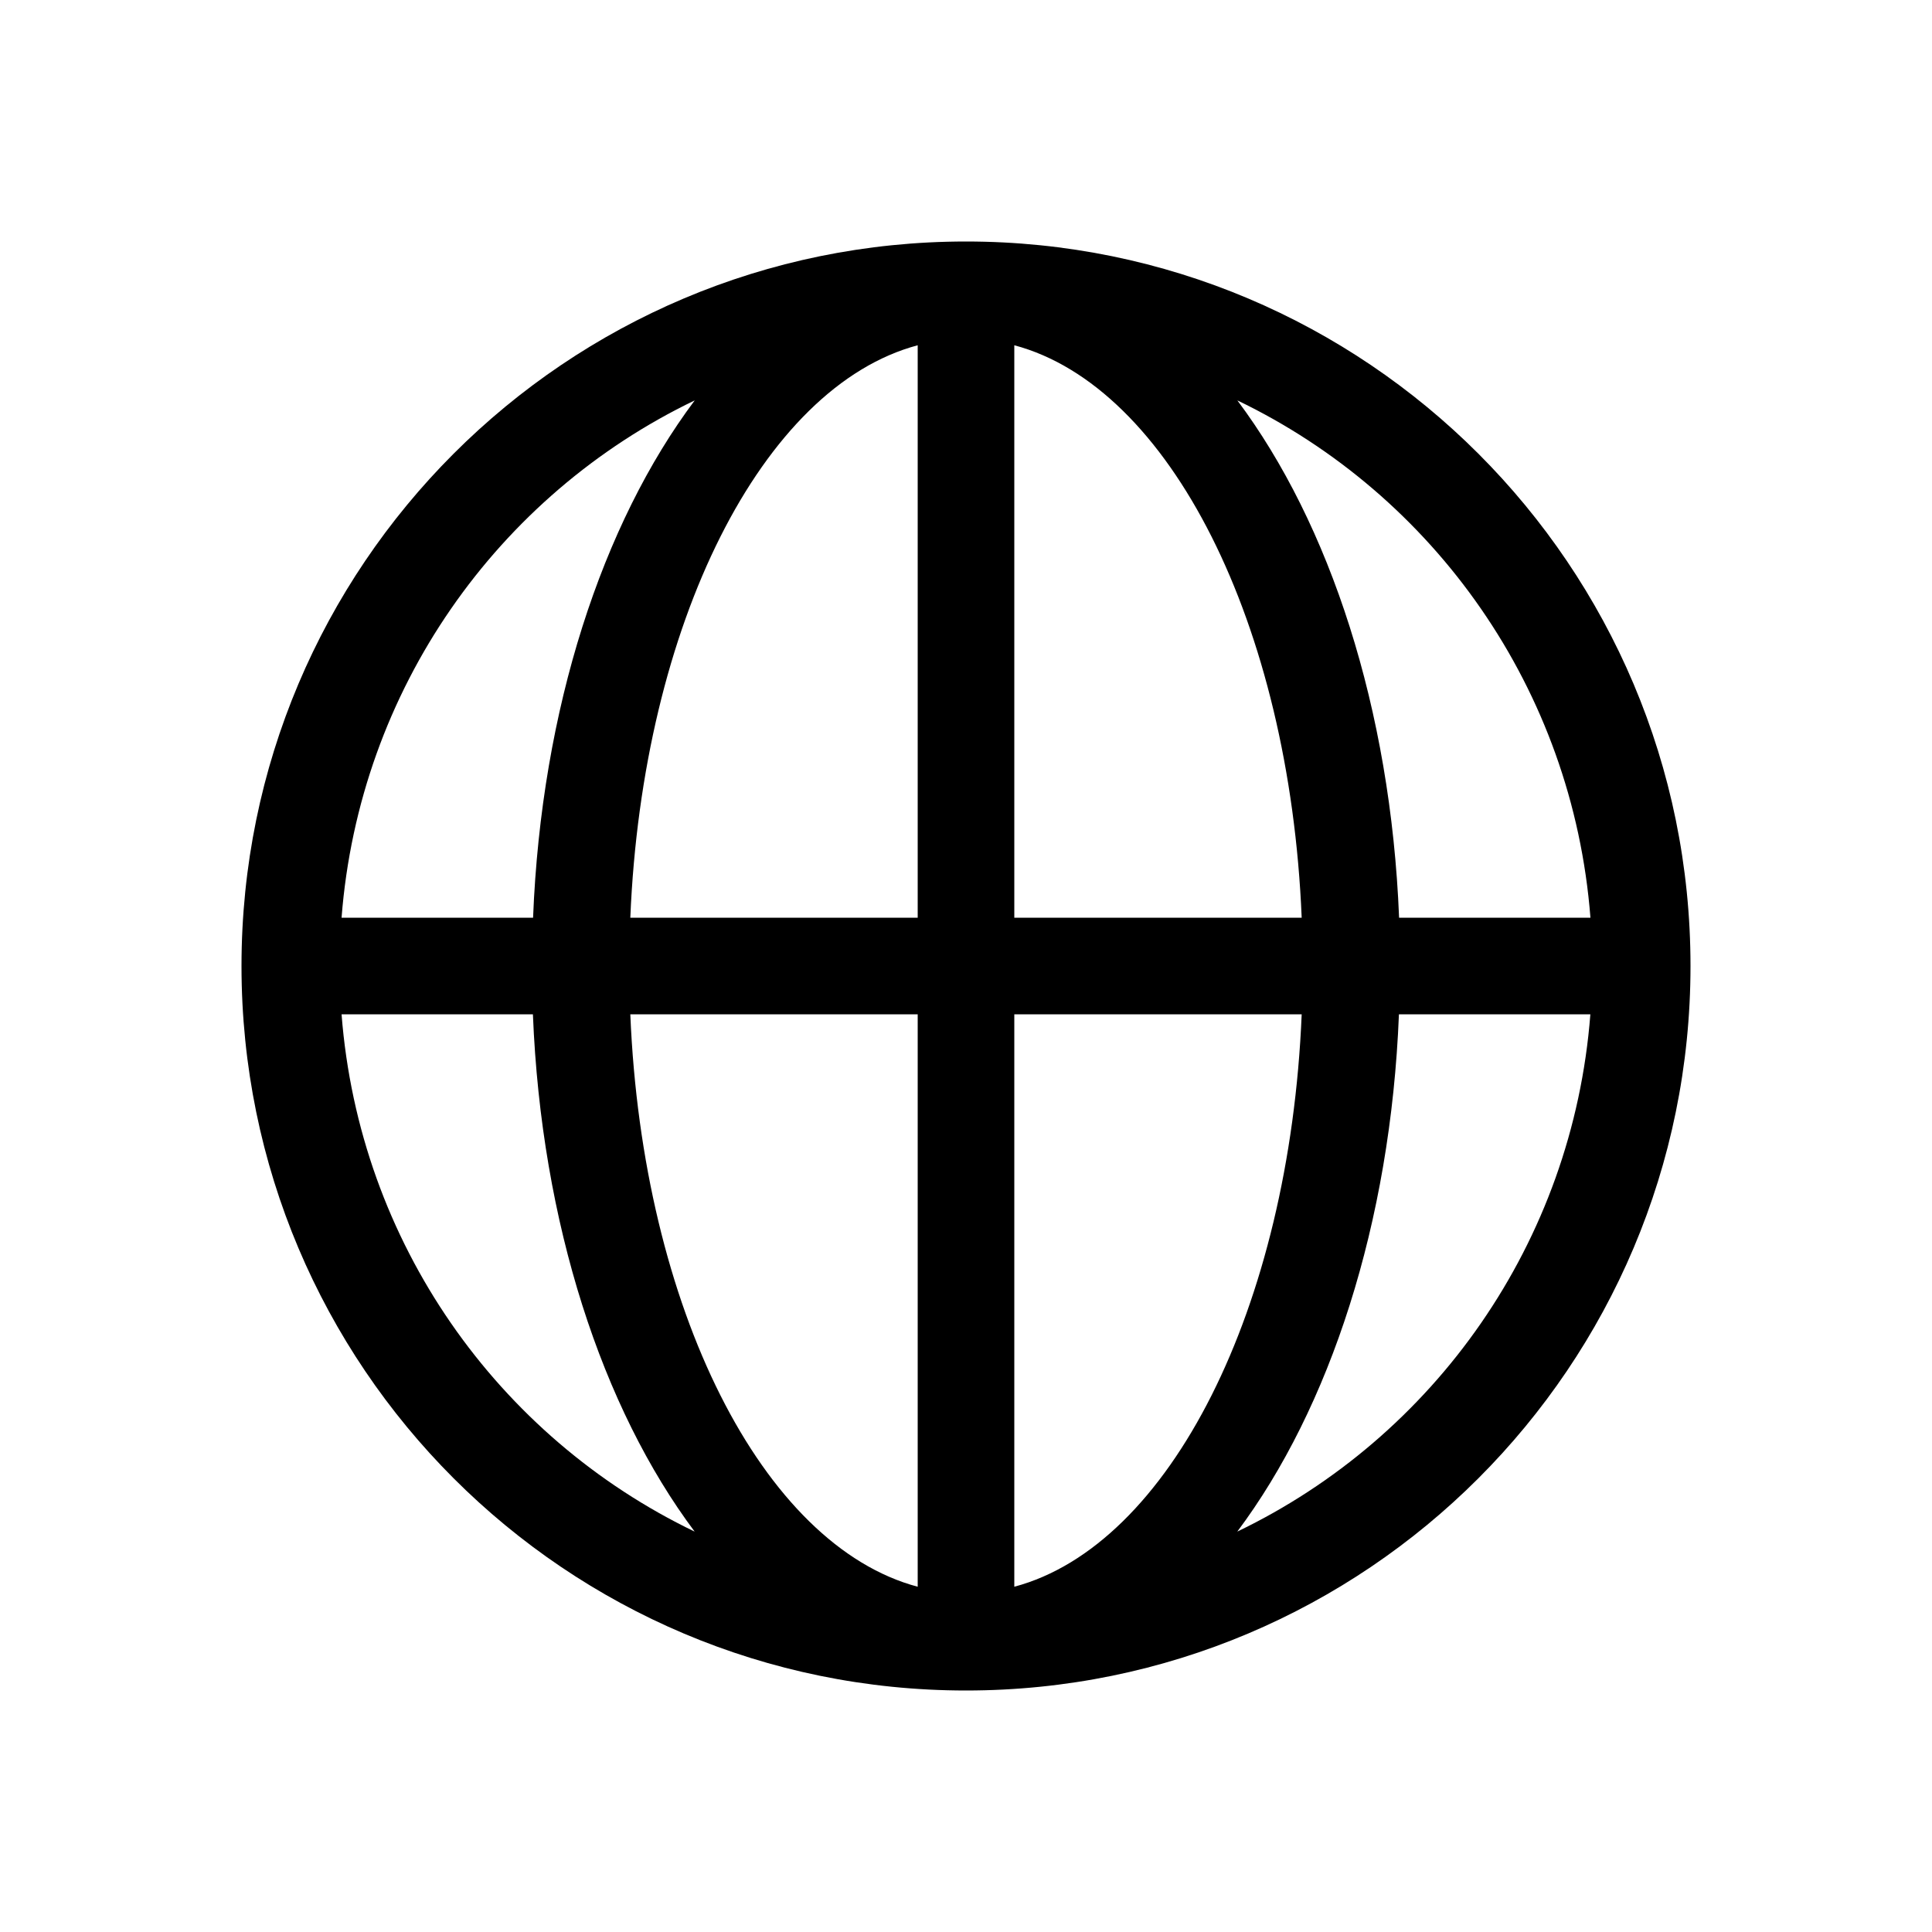 <?xml version="1.0" encoding="UTF-8"?>
<svg width="24px" height="24px" viewBox="0 0 24 24" version="1.1" xmlns="http://www.w3.org/2000/svg" xmlns:xlink="http://www.w3.org/1999/xlink">
    <title>image</title>
    <g id="web端" stroke="none" stroke-width="1" fill="none" fill-rule="evenodd">
        <g id="用户体验改善计划备份-3" transform="translate(-1303, -18)" fill="#000000" fill-rule="nonzero">
            <g id="编组" transform="translate(1303, 18)">
                <g id="diqiuquanqiu" transform="translate(3, 3)">
                    <path d="M9,0 C4.028,0 0,4.028 0,9 C0,13.972 4.028,18 9,18 C13.972,18 18,13.972 18,9 C18,4.028 13.972,0 9,0 Z M16.757,8.4 L14.38,8.4 C14.276,5.802 13.518,3.506 12.371,1.974 C14.815,3.149 16.537,5.562 16.757,8.4 Z M13.17,8.4 L9.6,8.4 L9.6,1.289 C11.528,1.802 13.019,4.75 13.17,8.4 Z M8.4,1.289 L8.4,8.4 L4.83,8.4 C4.981,4.75 6.472,1.802 8.4,1.289 Z M5.63,1.974 C4.482,3.506 3.725,5.802 3.622,8.4 L1.243,8.4 C1.463,5.562 3.185,3.149 5.63,1.974 Z M1.243,9.6 L3.62,9.6 C3.724,12.198 4.482,14.494 5.629,16.026 C3.185,14.851 1.463,12.438 1.243,9.6 Z M4.83,9.6 L8.4,9.6 L8.4,16.711 C6.472,16.198 4.981,13.25 4.83,9.6 Z M9.6,16.711 L9.6,9.6 L13.17,9.6 C13.019,13.25 11.528,16.198 9.6,16.711 Z M12.37,16.026 C13.518,14.494 14.275,12.198 14.378,9.6 L16.756,9.6 C16.537,12.438 14.815,14.851 12.37,16.026 Z" id="形状"></path>
                </g>
            </g>
        </g>
    </g>
</svg>